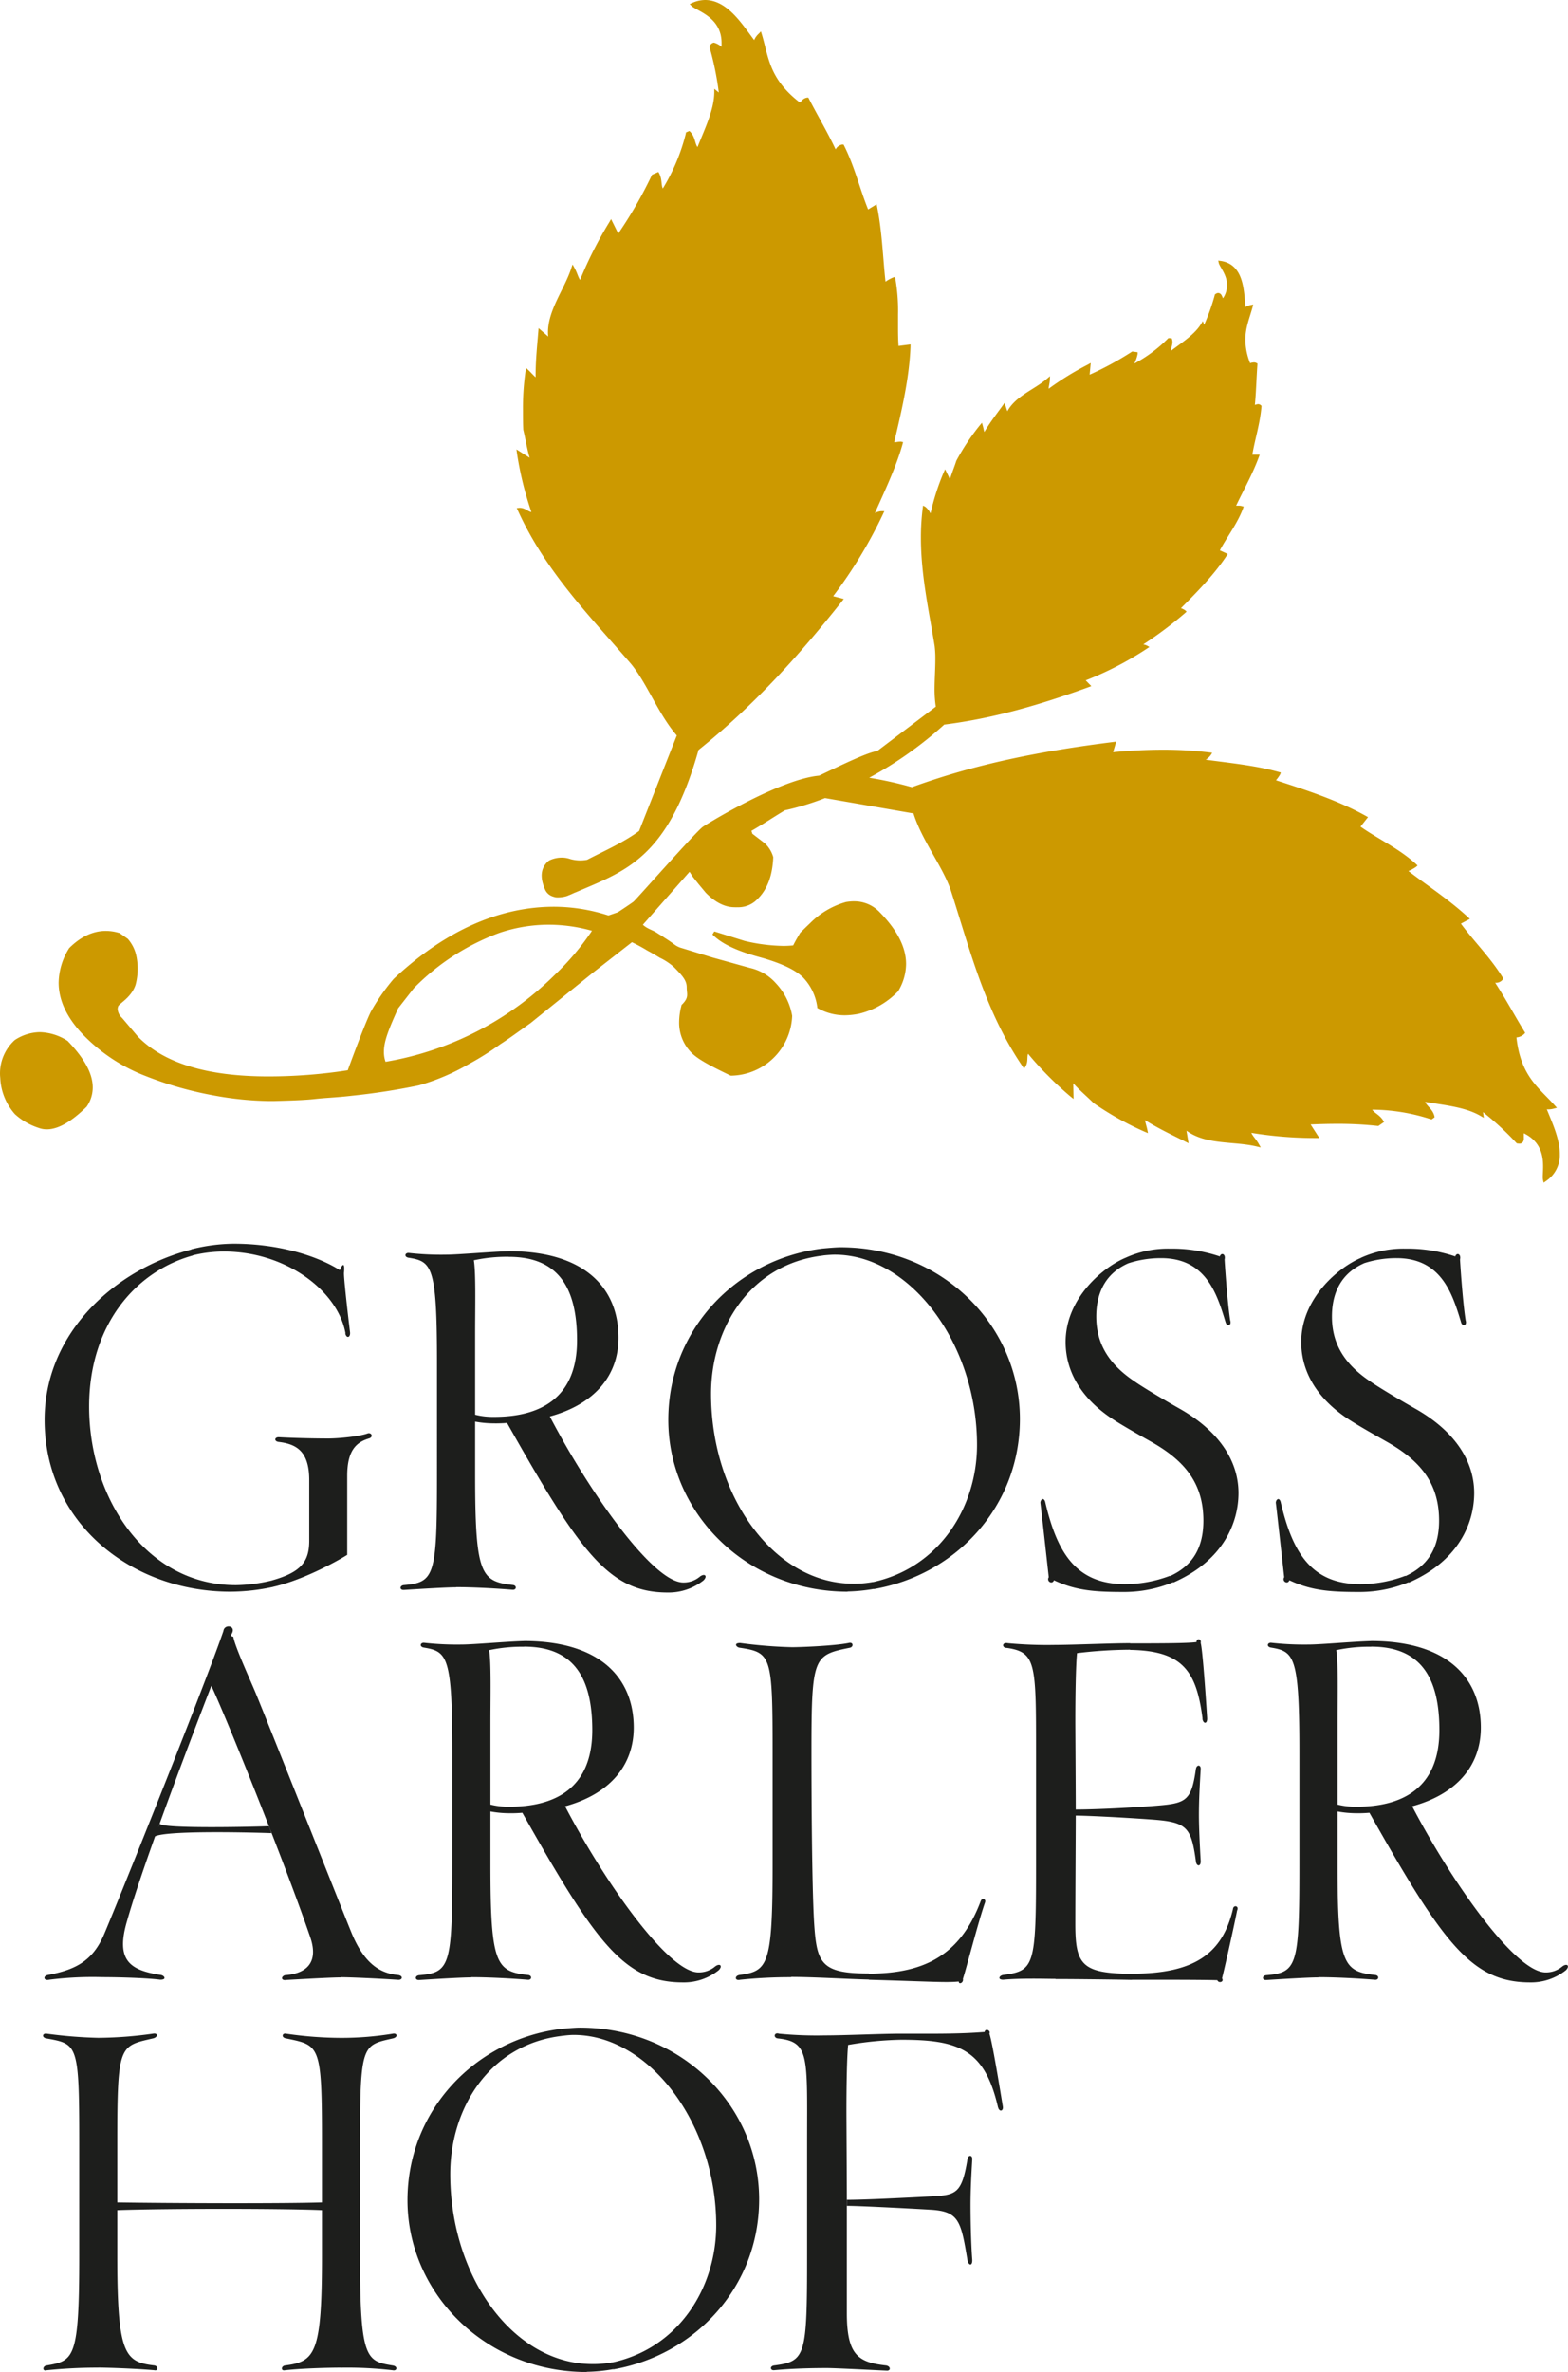 <svg xmlns="http://www.w3.org/2000/svg" viewBox="0 0 374.37 566.19"><defs><style>.cls-1{fill:#1d1e1c;}.cls-2{fill:#c90;}</style></defs><g><g><g><path class="cls-1" d="M82.9,352.25v18.9c-3,1.86-10.83,6.09-17.74,7.64a3.9,3.9,0,0,0-.2-1.55c7.11-2,8.87-4.64,8.87-9.5V353.29c0-6.82-3-8.57-7.22-9.09-1.24-.1-1.14-1.24.1-1.13,3.61.2,8.56.3,11.65.3,2.58,0,7.63-.51,9.49-1.24.93-.2,1.34.94.21,1.24-2.68.83-5.16,2.48-5.16,8.88m-.41-34c-1.86-10.22-14.33-19.51-29-19.51a30.81,30.81,0,0,0-7.53.93c-.1-.31-.2-.93-.31-1.45a42.57,42.57,0,0,1,10.11-1.34c11.24,0,20.32,3.1,25.37,6.3.62-1.45,1.24-2,1,.62-.1,1,1,10.63,1.45,14.25.1,1.34-.94,1.44-1.14.2M55,379.93c-23.51,0-44.35-16.32-44.35-41,0-20.86,16.92-36,35.07-40.68.11.52.21,1.13.31,1.44-13.82,3.83-24.75,16.74-24.75,36.05,0,21.68,13.4,42.64,35.06,42.64A38.3,38.3,0,0,0,65,377.24a4.07,4.07,0,0,1,.21,1.55A48.77,48.77,0,0,1,55,379.93"/><path class="cls-1" d="M159.43,380.13c-14,0-20.83-9.4-38.37-40.47-1.06.08-2.13.12-3.2.1a25.36,25.36,0,0,1-4.43-.42v-1.65a17.34,17.34,0,0,0,4.54.52c10.73,0,19.8-4.24,19.8-18.27,0-12.4-4.33-19.93-16.3-19.93v-1.35c18.25,0,26.2,8.88,26.2,20.66,0,9.08-5.78,15.9-16.4,18.79,9.49,18.17,24.65,39.64,31.87,39.64a6,6,0,0,0,4-1.44c1.14-.83,1.86-.11.83.93a13.41,13.41,0,0,1-8.56,2.89m-50.54-1.24c-2.48,0-9,.41-12.38.62-1.13.1-1.13-1-.1-1.14,7.43-.62,7.94-2.27,7.94-26.33V325.1c0-22.92-1.23-24-6.8-24.88-1.14-.21-.83-1.24.1-1.14a68.82,68.82,0,0,0,9,.41c2.68,0,10.83-.72,14.85-.82V300a37.15,37.15,0,0,0-8.35.83c.51,2.89.31,11.36.31,17v34.18c0,23.74,1.33,25.5,9,26.33,1,.1.93,1.23-.1,1.13-5.06-.41-10.21-.62-13.41-.62"/><path class="cls-1" d="M208.63,379.3c0-.51-.21-1.13-.21-1.65,15.78-3.42,24.85-17.76,24.85-32.73,0-24.36-16.08-45.43-34-45.43-.62,0-2.06.1-2.79.2-.1-.41-.21-1.13-.31-1.65,1.14-.1,3.3-.31,4.54-.31,24.14,0,42.8,18.59,42.8,41,0,20.76-15.16,37.17-34.86,40.58m-6.29.62c-24.14,0-42.8-18.79-42.8-41,0-21.47,16.19-38.3,36.61-40.88.1.51.21,1.24.31,1.65-17.53,2.07-26.71,17.46-26.71,33,0,24.47,15.06,45.33,33.94,45.33a24.29,24.29,0,0,0,4.74-.41c0,.52.21,1.13.21,1.65a42.81,42.81,0,0,1-6.29.62"/><path class="cls-1" d="M292.58,315.5c-2.06-6.82-4.74-15.18-15.37-15.18a24.87,24.87,0,0,0-7.84,1.24c-.2-.41-.4-.83-.61-1.34a24.42,24.42,0,0,1,10.62-2.17,35.67,35.67,0,0,1,11.86,1.86c.31-1,1.45-.62,1.14.72,0,.31.62,9.91,1.34,14.56.41,1.24-.83,1.65-1.13.31m-12.48,62.26c-.21-.52-.52-1-.73-1.56,5.16-2.36,7.94-6.5,7.94-13.21,0-9.18-4.74-14.45-12.37-18.79-2.38-1.34-6.4-3.61-8.67-5.06-8.35-5.26-11.86-12-11.86-18.79,0-10.63,9.18-18,14.34-20.13.21.51.41.93.61,1.34-5.15,2.27-7.63,6.71-7.63,12.7,0,5.68,2.27,10.84,9,15.38,2.16,1.55,8.15,5.06,10.72,6.51,9.6,5.37,14.24,12.6,14.24,20.24,0,6.71-3.3,16-15.57,21.37M268.55,380c-6.6,0-11.45-.2-16.91-2.79-.42,1.14-1.86.21-1.24-.72,0,0-2-18.07-2-17.76,0-.72.72-1.44,1.13-.31,2.79,12,7.22,19.72,19.08,19.72a30.47,30.47,0,0,0,10.73-2c.2.52.52,1,.72,1.55A30.48,30.48,0,0,1,268.55,380"/><path class="cls-1" d="M348.8,315.5c-2.07-6.82-4.75-15.18-15.37-15.18a24.82,24.82,0,0,0-7.84,1.24,14.21,14.21,0,0,1-.62-1.34,24.42,24.42,0,0,1,10.62-2.17,35.67,35.67,0,0,1,11.86,1.86c.31-1,1.45-.62,1.14.72,0,.31.61,9.91,1.34,14.56.41,1.24-.83,1.65-1.13.31m-12.49,62.26c-.2-.52-.51-1-.72-1.56,5.16-2.36,8-6.5,8-13.21,0-9.18-4.75-14.45-12.39-18.79-2.36-1.34-6.39-3.61-8.66-5.06-8.35-5.26-11.86-12-11.86-18.79,0-10.63,9.18-18,14.34-20.13a14.21,14.21,0,0,0,.62,1.34c-5.16,2.27-7.63,6.71-7.63,12.7,0,5.68,2.26,10.84,9,15.38,2.17,1.55,8.15,5.06,10.72,6.51,9.6,5.37,14.24,12.6,14.24,20.24,0,6.71-3.3,16-15.58,21.37M324.76,380c-6.6,0-11.44-.2-16.91-2.79-.41,1.14-1.86.21-1.24-.72,0,0-2-18.07-2-17.76,0-.72.72-1.44,1.13-.31,2.79,12,7.23,19.72,19.08,19.72a30.43,30.43,0,0,0,10.73-2c.21.52.52,1,.73,1.55A30.52,30.52,0,0,1,324.77,380"/><path class="cls-1" d="M81.49,472c-2.17,0-7.53.3-13.2.61-.93.21-1.44-.61-.31-1.13,4.54-.31,8.35-2.48,6.09-9.09-6-17.55-20.22-52.86-23.62-60,.41-1,3.71-9.71,4.64-11.88l.62.2c.31,2.17,4,10.22,5.25,13.21,2.79,6.72,20.84,52.25,23,57.52,3,7.22,6.71,9.6,11.14,10,1.24.21,1,1.24-.1,1.13-4.64-.31-11.35-.61-13.51-.61M36.93,438.39c.21-.52.93-2.37,1.24-3.1.1,1.35,24.45.72,26,.62a13.77,13.77,0,0,1,.62,1.66c-6.6-.22-25.37-.62-27.85.82m-6.6,20.13c-2.78,9.4.62,11.77,8.05,12.9.82.11,1.54,1.13-.11,1.13-4.12-.51-11.54-.61-13.82-.61a82.74,82.74,0,0,0-12.68.61c-1.44.32-1.55-.92-.31-1.13,6.5-1.24,10.52-3.3,13.2-9.29,1.86-4.13,23.72-58.44,28.67-72.79.21-1.75,3.1-1.34,2,.62-1.13,2.68-20,50.8-25,68.56"/><path class="cls-1" d="M163.07,473.19c-14,0-20.83-9.4-38.36-40.48a31.2,31.2,0,0,1-3.2.11,25.39,25.39,0,0,1-4.44-.42v-1.65a17.34,17.34,0,0,0,4.54.52c10.72,0,19.8-4.24,19.8-18.28,0-12.39-4.33-19.93-16.3-19.93v-1.34c18.25,0,26.2,8.88,26.2,20.65,0,9.09-5.78,15.9-16.4,18.79,9.48,18.17,24.65,39.65,31.86,39.65a6,6,0,0,0,4-1.44c1.13-.83,1.85-.11.82.92a13.29,13.29,0,0,1-8.56,2.9M112.52,472c-2.47,0-9,.41-12.37.62-1.14.1-1.14-1-.1-1.14,7.42-.61,7.94-2.27,7.94-26.32v-27c0-22.92-1.24-23.95-6.81-24.88-1.13-.21-.82-1.24.1-1.14a70.87,70.87,0,0,0,9,.42c2.68,0,10.83-.73,14.85-.83v1.35a37.73,37.73,0,0,0-8.35.82c.51,2.89.31,11.36.31,17V445.1c0,23.75,1.34,25.5,9,26.33,1,.1.93,1.24-.1,1.13-5.06-.41-10.21-.61-13.41-.61"/><path class="cls-1" d="M229.91,472.36c.2.92-1,1.44-1,.62-3,.3-6.81,0-21.46-.42v-1.44c11.86-.1,21.46-3.3,26.71-17.35.32-.82,1.35-.52,1,.41-1.55,4.44-4.44,15.7-5.26,18.18m-41-.41a114.93,114.93,0,0,0-12.17.61c-1.35.31-1.35-.92-.21-1.13,6.81-.93,7.94-2.17,7.94-26.33v-27c0-22.92-.31-23.64-7.84-24.78-.82-.1-1.54-1.13.1-1.13a111.5,111.5,0,0,0,12.38,1c2,0,10.11-.31,13.51-1,1.14-.31,1.24.93.31,1.13-8.67,1.76-9.18,2.07-9.18,24.68,0,10.53.1,31.7.62,40.78.62,9.81,1.55,12.29,13.1,12.29v1.44c-4.75-.1-13.21-.62-18.57-.62"/><path class="cls-1" d="M291.79,472.25c.52.83-.83,1.24-1.14.42-3.61-.11-10.82-.11-20.42-.11v-1.44c14.65,0,21.56-4.54,24.14-15.39.1-1.13,1.55-.82,1,.31-.83,4.24-3.1,14.25-3.61,16.21m-4.64-62c-1.45-11.47-4.85-16.22-17.33-16.42v-1.55c6.7,0,13.82,0,15.88-.31,0-1,1.24-.83,1,.2.51,1.86,1.34,14.56,1.54,17.87.1,1.54-.93,1.54-1.13.2m-1.55,34.07c-1.13-8.26-2.16-9.4-10.73-10-7-.51-15.47-.92-18.05-.92v-1.45c3.92,0,11.35-.31,18.16-.82,8.14-.63,9.49-.83,10.62-8.88.21-1.14,1.24-1,1.14.1-.21,3.62-.42,7.12-.42,10.94,0,2.89.21,7.33.42,10.84.1,1.55-1,1.45-1.14.21M252,472.35c-2.17,0-8-.2-12.48.2-1.45,0-.93-1,0-1.13,7.52-1,7.84-2.17,7.84-26.33V418.15c0-21.06,0-23.75-6.91-24.78-1.35,0-1.24-1.44.2-1.13a102.16,102.16,0,0,0,11.34.41c4,0,13.3-.41,17.84-.41v1.55a107.54,107.54,0,0,0-12.68.82c-.31,3-.41,10.64-.41,16.31,0,1.14.1,16.32.1,21v1.44c0,4-.1,19.41-.1,25.92,0,9.81,1.65,11.77,13.51,11.87v1.44c-4.85-.1-14.13-.2-18.26-.2"/><path class="cls-1" d="M365.33,473.19c-14,0-20.84-9.4-38.37-40.48a31.11,31.11,0,0,1-3.2.11,25.48,25.48,0,0,1-4.44-.42v-1.65a17.34,17.34,0,0,0,4.54.52c10.73,0,19.8-4.24,19.8-18.28,0-12.39-4.33-19.93-16.3-19.93v-1.34c18.25,0,26.2,8.88,26.2,20.65,0,9.09-5.78,15.9-16.4,18.79,9.49,18.17,24.65,39.65,31.87,39.65a6,6,0,0,0,4-1.44c1.13-.83,1.86-.11.83.92a13.36,13.36,0,0,1-8.56,2.9M314.78,472c-2.48,0-9,.41-12.38.62-1.13.1-1.13-1-.1-1.14,7.43-.61,7.94-2.27,7.94-26.32v-27c0-22.92-1.24-23.95-6.81-24.88-1.13-.21-.82-1.24.11-1.14a70.71,70.71,0,0,0,9,.42c2.68,0,10.83-.73,14.85-.83v1.35a37.79,37.79,0,0,0-8.35.82c.51,2.89.31,11.36.31,17V445.1c0,23.75,1.34,25.5,9,26.33,1,.1.93,1.24-.1,1.13-5.05-.41-10.21-.61-13.41-.61"/><path class="cls-1" d="M81.41,565.15c-2,0-8.77.11-13.41.63-.93.2-.93-.94,0-1.14,7.22-.93,8.87-2.69,8.87-26.22V511.26c0-23.33-.52-23-8.56-24.68-1.24-.2-.93-1.34,0-1.13a91.31,91.31,0,0,0,13.1,1,75.49,75.49,0,0,0,12.38-1c1-.21,1.34.82,0,1.13-7.22,1.65-7.84,1.25-7.84,24.78v26.95c0,24.79,1.45,25.3,7.84,26.33,1.24.2,1,1.35,0,1.14a93.09,93.09,0,0,0-12.38-.62M28,527.57v-1.85c11.55.2,39.81.31,48.88,0v1.85c-9.18-.41-37.33-.41-48.88,0m-4.54,37.58a119.21,119.21,0,0,0-12.38.63c-.92.3-1-.94,0-1.14,6.6-1.13,7.84-1.55,7.84-26.33V511.36c0-23.54-.41-23.43-7.84-24.78-1.13-.2-1-1.23,0-1.14a109.35,109.35,0,0,0,12.38,1,95.84,95.84,0,0,0,13.1-1c1.14-.21,1.24.82,0,1.13-8,1.86-8.56,1.35-8.56,24.68v27.16c0,23.53,1.75,25.4,8.87,26.22,1,.2.93,1.35,0,1.14-4.54-.41-11.45-.63-13.41-.63"/><path class="cls-1" d="M146.39,565.57c0-.51-.21-1.14-.21-1.65C162,560.51,171,546.16,171,531.18c0-24.36-16.09-45.43-34-45.43-.93,0-1.86.1-2.78.22-.1-.42-.21-1.14-.32-1.66,1.14-.1,3.3-.31,4.55-.31,24.13,0,42.8,18.59,42.8,41,0,20.75-15.16,37.17-34.87,40.58m-6.28.62c-24.14,0-42.81-18.79-42.81-41,0-21.48,16.19-38.31,36.61-40.89.1.52.21,1.24.31,1.66-17.53,2.06-26.71,17.45-26.71,33,0,24.47,15.06,45.33,33.93,45.33a23.71,23.71,0,0,0,4.75-.42c0,.52.2,1.14.2,1.65a40.12,40.12,0,0,1-6.28.62"/><path class="cls-1" d="M238.28,503c-3.19-13.83-9.38-16.1-23.1-16.1v-1.45c7.12,0,13.72.1,19.91-.41.1-.93,1.55-.41,1.14.41.72,2.06,2.67,14.15,3.2,17.35.2,1.13-.83,1.44-1.14.2M231,539.55c-1.55-9.29-2-11.66-8.67-12.08-6.9-.41-17.53-.93-20.11-.93V525.1c3.92,0,12.58-.42,20.22-.82,5.88-.32,7.21-.73,8.56-8.88.2-1.14,1.23-1,1.13.1-.21,3.61-.41,7.12-.41,10.94,0,2.89.1,8.88.41,12.91.1,1.55-.83,1.55-1.13.2M202.5,488.13c-.31,3-.41,10.33-.41,16,0,1.24.1,17.14.1,21v27c0,10,2.68,11.77,9.38,12.5,1.14.2,1.14,1.34.11,1.24-2.48-.11-12.17-.62-14.23-.62-3.61,0-8.15.1-12.59.51-1,.11-1.13-1,0-1.13,7.53-1,7.84-2.18,7.84-26.34V511.36c0-20.54.62-23.94-6.91-24.77-1.24-.1-1-1.55.21-1.14a92.72,92.72,0,0,0,10.93.41c4.85,0,13.51-.41,18.25-.41v1.45a81.76,81.76,0,0,0-12.68,1.23"/><path class="cls-2" d="M203.92,215.14a12.45,12.45,0,0,0-1.92.17,19.53,19.53,0,0,0-8.53,5c-1.33,1.27-2.06,2-2.42,2.36-.44.78-1,1.65-1.67,3a23.16,23.16,0,0,1-2.36.12,42.46,42.46,0,0,1-9.19-1.18l-7.28-2.27-.45.72c2.09,2.14,5.62,3.86,11.16,5.38s8.86,3.21,10.59,5a12.59,12.59,0,0,1,3.28,6.95l0,.22.2.1a13.06,13.06,0,0,0,6.35,1.64h0a17.54,17.54,0,0,0,3.46-.38,19,19,0,0,0,9.29-5.36,12.65,12.65,0,0,0,1.9-6.5c0-4-2.12-8.1-6.3-12.37a8.32,8.32,0,0,0-6.18-2.59m-71.39,17.55a75.24,75.24,0,0,1-40.41,20.75,6.84,6.84,0,0,1-.39-2.45c0-2.61,1.33-5.69,3.4-10.32l3.76-4.81a55.47,55.47,0,0,1,20.42-13.19,36.84,36.84,0,0,1,11.78-1.95,38.33,38.33,0,0,1,10.32,1.45,63,63,0,0,1-8.88,10.52m236.65,32.07a3.81,3.81,0,0,0,.59.05,5.34,5.34,0,0,0,1.32-.2l.7-.19-.48-.53c-3.76-4.23-8.15-6.92-9.18-16.26a3,3,0,0,0,1.9-.88l.18-.24-.16-.25c-2.31-3.78-4.42-7.73-7-11.69a2,2,0,0,0,1.84-.81l.1-.21-.12-.2c-3-4.85-6.87-8.62-10-12.88l2.14-1.14-.46-.42c-4.5-4.16-9.65-7.49-14.21-11a10.12,10.12,0,0,0,1.83-1l.35-.33-.35-.33c-4.05-3.71-9.1-6-13.27-8.94l1.79-2.27-.45-.25c-6.67-3.73-14.19-6.17-21.52-8.55a11.22,11.22,0,0,0,1-1.41l.15-.44-.45-.12c-5.56-1.57-12-2.19-17.48-2.94a4.16,4.16,0,0,0,1.18-1.07l.37-.59-.69-.08a91.2,91.2,0,0,0-11.07-.64c-4,0-8,.22-11.9.58l.74-2.51-.66.08c-17.1,2.14-32.6,5.15-48.12,10.79a93.07,93.07,0,0,0-10.19-2.26,91.36,91.36,0,0,0,17.92-12.68c11.83-1.5,22.8-4.7,34.47-8.94l.64-.24-1.34-1.38a77.91,77.91,0,0,0,14.62-7.57l.6-.4-.63-.35a3.21,3.21,0,0,0-.85-.26,92.48,92.48,0,0,0,10-7.5l.35-.33-.35-.32a5.24,5.24,0,0,0-1-.5c3.89-3.91,7.88-7.94,10.9-12.5l.29-.43-1.9-.87c1.7-3.22,4.16-6.33,5.53-10l.16-.44-.45-.13a2.16,2.16,0,0,0-.62-.09c-.3,0-.54,0-.74,0,1.76-3.72,3.92-7.51,5.42-11.6l.21-.58-1.76,0c.63-3.73,1.84-7.37,2.18-11.45l0-.23-.18-.15a1,1,0,0,0-.62-.23,2.5,2.5,0,0,0-.77.2c.31-3.31.37-6.47.6-9.6v-.3l-.26-.13a1.29,1.29,0,0,0-.58-.13,4.47,4.47,0,0,0-.9.17,15.37,15.37,0,0,1-1.13-5.56c0-2.94,1-5.18,1.7-7.74l.18-.68-.69.13a3.5,3.5,0,0,0-1.16.45c-.38-3.91-.38-10.16-5.89-11l-.62-.08.14.61c.28,1,2,2.83,1.95,5.24A5.4,5.4,0,0,1,292,71.2a3.09,3.09,0,0,1-.14-.32c-.17-.32-.3-.88-1-.94a1.15,1.15,0,0,0-.74.33l-.1.08,0,.13a49.86,49.86,0,0,1-2.53,7.09l0-.06-.3-.86-.48.77c-1.55,2.44-4.43,4.3-7.16,6.34,0-.53.36-1.25.38-2.09a2.43,2.43,0,0,0-.08-.61l-.09-.3-.59-.05-.21,0-.14.14a33.37,33.37,0,0,1-8,5.94,8.34,8.34,0,0,0,.8-2.31l0-.4-1.16-.16-.17,0-.13.09a74.68,74.68,0,0,1-10,5.43l.26-2.8-.71.4a69.16,69.16,0,0,0-9.33,5.75c0-.56.22-1.16.27-2l.05-1-.78.66c-3,2.56-7.42,4.07-9.41,7.72l-.66-2-.5.7c-1.41,1.94-3,4-4.34,6.25-.12-.44-.21-.94-.34-1.4l-.22-.8-.54.64a55.6,55.6,0,0,0-5.58,8.42c-.46,1.46-1.07,2.89-1.52,4.4l-1.16-2.37-.38.85a57,57,0,0,0-3.1,9.7,4.79,4.79,0,0,0-1.22-1.57l-.57-.31-.08.64a56.46,56.46,0,0,0-.43,7c0,8.93,1.9,17.39,3.28,25.87a24,24,0,0,1,.17,3.17c0,2.27-.18,4.69-.19,7.09a27.27,27.27,0,0,0,.3,4.23l-14,10.6c-2.31.31-8.14,3.15-13.84,5.86-9.23.84-26.13,11.1-27.75,12.2s-16,17.44-16.61,17.91c-1.29.93-3.72,2.51-3.72,2.51l-2.24.77a42.57,42.57,0,0,0-13-2.09c-12.95,0-25.9,5.62-38.28,17.22a50.06,50.06,0,0,0-5.44,7.81c-1.63,3.3-5.52,14-5.52,14a123.3,123.3,0,0,1-19,1.47c-14.63,0-24.94-3.2-31.09-9.49L29.16,243a3.16,3.16,0,0,1-1.07-2.12,1.88,1.88,0,0,1,.17-.77c.52-.74,3.2-2.19,4.12-5.08a14.91,14.91,0,0,0,.09-7.21,9.09,9.09,0,0,0-1.95-3.71l-2-1.41-.07,0a10.85,10.85,0,0,0-3.2-.49c-3.05,0-6,1.38-8.73,4.1A15.91,15.91,0,0,0,14,234.55c0,4.34,2.07,8.59,6.08,12.68a41.48,41.48,0,0,0,14.55,9.56,86.21,86.21,0,0,0,16.44,4.7,77.49,77.49,0,0,0,13.25,1.33h1c4.21-.11,7.55-.22,9.91-.49s5.37-.37,8.72-.77a160.09,160.09,0,0,0,16-2.47,52,52,0,0,0,12.08-5.15,66.25,66.25,0,0,0,7.5-4.74c1.6-1,3.94-2.72,7.16-5l14.94-12.07,9.25-7.22q1.89.9,3.69,2c1,.53,2.34,1.32,2.91,1.68a14.4,14.4,0,0,1,3.48,2.3c1.84,1.89,3,3.08,3,4.78s.62,2.39-1.17,4.16l-.09.09,0,.11a15.79,15.79,0,0,0-.55,3.93,10.13,10.13,0,0,0,2.92,7.31c1.55,1.58,4.67,3.23,9.39,5.49l.1,0h.11a14.84,14.84,0,0,0,14.46-14.18v-.12a15,15,0,0,0-3.88-7.75,11.69,11.69,0,0,0-6.22-3.67l-8.88-2.47-7.79-2.39a5.27,5.27,0,0,1-1.22-.64q-1.23-.92-2.64-1.8c-.33-.28-1.19-.74-1.55-1-1.1-.74-2.39-1-3.46-2l11.14-12.64.85,1.29,1.31,1.64,1.72,2.07c2.26,2.31,4.58,3.46,6.85,3.46a6.34,6.34,0,0,0,.76,0,1.82,1.82,0,0,0,.4,0,6.27,6.27,0,0,0,4.38-2c2.3-2.26,3.53-5.57,3.71-9.86v-.12a7.24,7.24,0,0,0-2-3.28L179.61,199a3.25,3.25,0,0,0-.21-.67c2.72-1.56,5.33-3.31,8-4.91a64.15,64.15,0,0,0,9.58-2.92l21.12,3.67c2,6.4,6.78,12.36,8.83,18.11,4.62,14.24,8.19,29,17.21,42.26l.36.53.37-.53c.64-1.1.28-2.24.59-3a82,82,0,0,0,10.13,10.2l.73.58-.07-3.73c1.57,1.74,3.32,3.17,4.84,4.71a73.45,73.45,0,0,0,12.24,6.86l.76.32-.16-.81c-.16-.78-.44-1.58-.55-2.3,3.15,2,6.56,3.58,9.62,5.13l.77.39-.49-3c4.72,3.47,11.29,2.47,16.73,3.77l1,.23-.5-.88c-.66-1.13-1.36-1.75-1.75-2.6a95,95,0,0,0,15.43,1.24H315l-2.08-3.24c2.12-.09,4.24-.15,6.37-.15a86.69,86.69,0,0,1,9.66.5l.16,0,1-.7.34-.23-.2-.35c-.83-1.34-2.08-1.78-2.63-2.6h.05a46.25,46.25,0,0,1,13.91,2.27l.21.07.5-.36.23-.16-.05-.27c-.38-1.65-1.84-2.43-2.2-3.41,4.75.8,9.62,1.25,13.21,3.35l.79.46-.2-1.37a70.46,70.46,0,0,1,8,7.38l.09.09.13,0a2.42,2.42,0,0,0,.47.05.94.94,0,0,0,.88-.46,1.49,1.49,0,0,0,.18-.83c0-.36,0-.73,0-1v-.18c4.07,2,4.59,5.31,4.6,7.92,0,1-.08,1.91-.08,2.57a3.23,3.23,0,0,0,.07.69l.15.61.52-.36a7.44,7.44,0,0,0,3.33-6.46c0-3.73-1.94-7.76-3.16-10.84M123.44,108.22a80.62,80.62,0,0,0,3.43,14c-.77-.09-1.53-1-2.74-1H124l-.62.06.26.56c6.64,14.65,17.34,25.37,27.1,36.72,3.83,4.74,6.44,11.89,10.85,17l-9,22.8c-3.71,2.72-8.12,4.66-12.41,6.87a8.82,8.82,0,0,1-4-.17h0a6.59,6.59,0,0,0-1.24-.3,6.84,6.84,0,0,0-3.86.66,4.62,4.62,0,0,0-1.48,2c-.51,1.39-.29,3.06.6,5.05A3,3,0,0,0,132,214a5.27,5.27,0,0,0,.68.19,7.13,7.13,0,0,0,2.75-.33v0l.17-.08.63-.25,1.13-.51.05,0c11.77-5.1,22-7.94,29.37-34,12.89-10.33,23.54-22,34.26-35.51l.42-.53-2.53-.67a111.49,111.49,0,0,0,11.92-19.66l.29-.64-.71,0a4.15,4.15,0,0,0-1.54.45c2.21-5,5.05-10.9,6.61-16.48l.12-.44-.44-.1a1.2,1.2,0,0,0-.38,0c-.46,0-.86.13-1.16.13h-.15c1.77-7.5,3.61-15.21,3.9-22.84l0-.52-2.86.37c-.09-1.33-.12-2.69-.12-4.07,0-1.15,0-2.31,0-3.5a44.09,44.09,0,0,0-.63-8.43l-.1-.47-.45.13a9.82,9.82,0,0,0-1.81,1c-.63-5.74-.8-11.88-2-17.87l-.12-.61L207.27,50c-2-4.93-3.2-10.19-5.76-15.29l-.1-.2-.22,0a.55.55,0,0,0-.18,0,2.24,2.24,0,0,0-1.5,1.15c-2-4.23-4.32-8.1-6.33-12L193,23.3l-.3,0c-1,.17-1.33.87-1.73,1.17-7.44-5.74-7.44-10.9-9.09-16.3l-.21-.67L181.2,8a4.44,4.44,0,0,0-1.14,1.57C177.29,5.93,173.73.06,168.41,0a7.67,7.67,0,0,0-3.16.71l-.58.26.44.45c1.33,1.27,7.15,2.65,7.17,8.81,0,.3,0,.62,0,.95a4.7,4.7,0,0,0-1.82-1,1.15,1.15,0,0,0-1,1l0,.12,0,.13a71.53,71.53,0,0,1,2.16,10.65l-.37-.3-.71-.58,0,.91c-.06,4.15-2.24,8.55-4,13-.64-.82-.56-2.47-1.74-3.65l-.22-.2-.62.28-.2.09,0,.21A46.9,46.9,0,0,1,158.25,45c-.43-.9-.14-2.2-.86-3.6l-.2-.35-1.35.59-.16.07-.07.15a101.93,101.93,0,0,1-8,13.88L145.9,52.3l-.41.71a95.08,95.08,0,0,0-7,13.81c-.51-.78-.68-1.7-1.31-2.83l-.48-.87-.32.95c-1.64,5-5.52,9.84-5.55,15.26a8.26,8.26,0,0,0,.06,1l-2.3-2-.07.86c-.27,3.25-.64,6.82-.64,10.36v.5c-.56-.47-1.1-1.12-1.68-1.66l-.6-.56-.13.81a62,62,0,0,0-.61,9.33c0,1.54,0,3.09.08,4.62.53,2.19.85,4.43,1.52,6.68l-3.15-2ZM9.5,246.38a11.15,11.15,0,0,0-6,1.9A10.79,10.79,0,0,0,0,256.22a10.28,10.28,0,0,0,.06,1.1,14,14,0,0,0,3.49,8.62,15.39,15.39,0,0,0,5.67,3.29,5.59,5.59,0,0,0,1.94.35c2.7,0,5.82-1.78,9.48-5.36l.06-.07a8,8,0,0,0,1.44-4.57c0-3.38-2.05-7-6-11.11a12.73,12.73,0,0,0-6.63-2.09"/></g></g></g></svg>